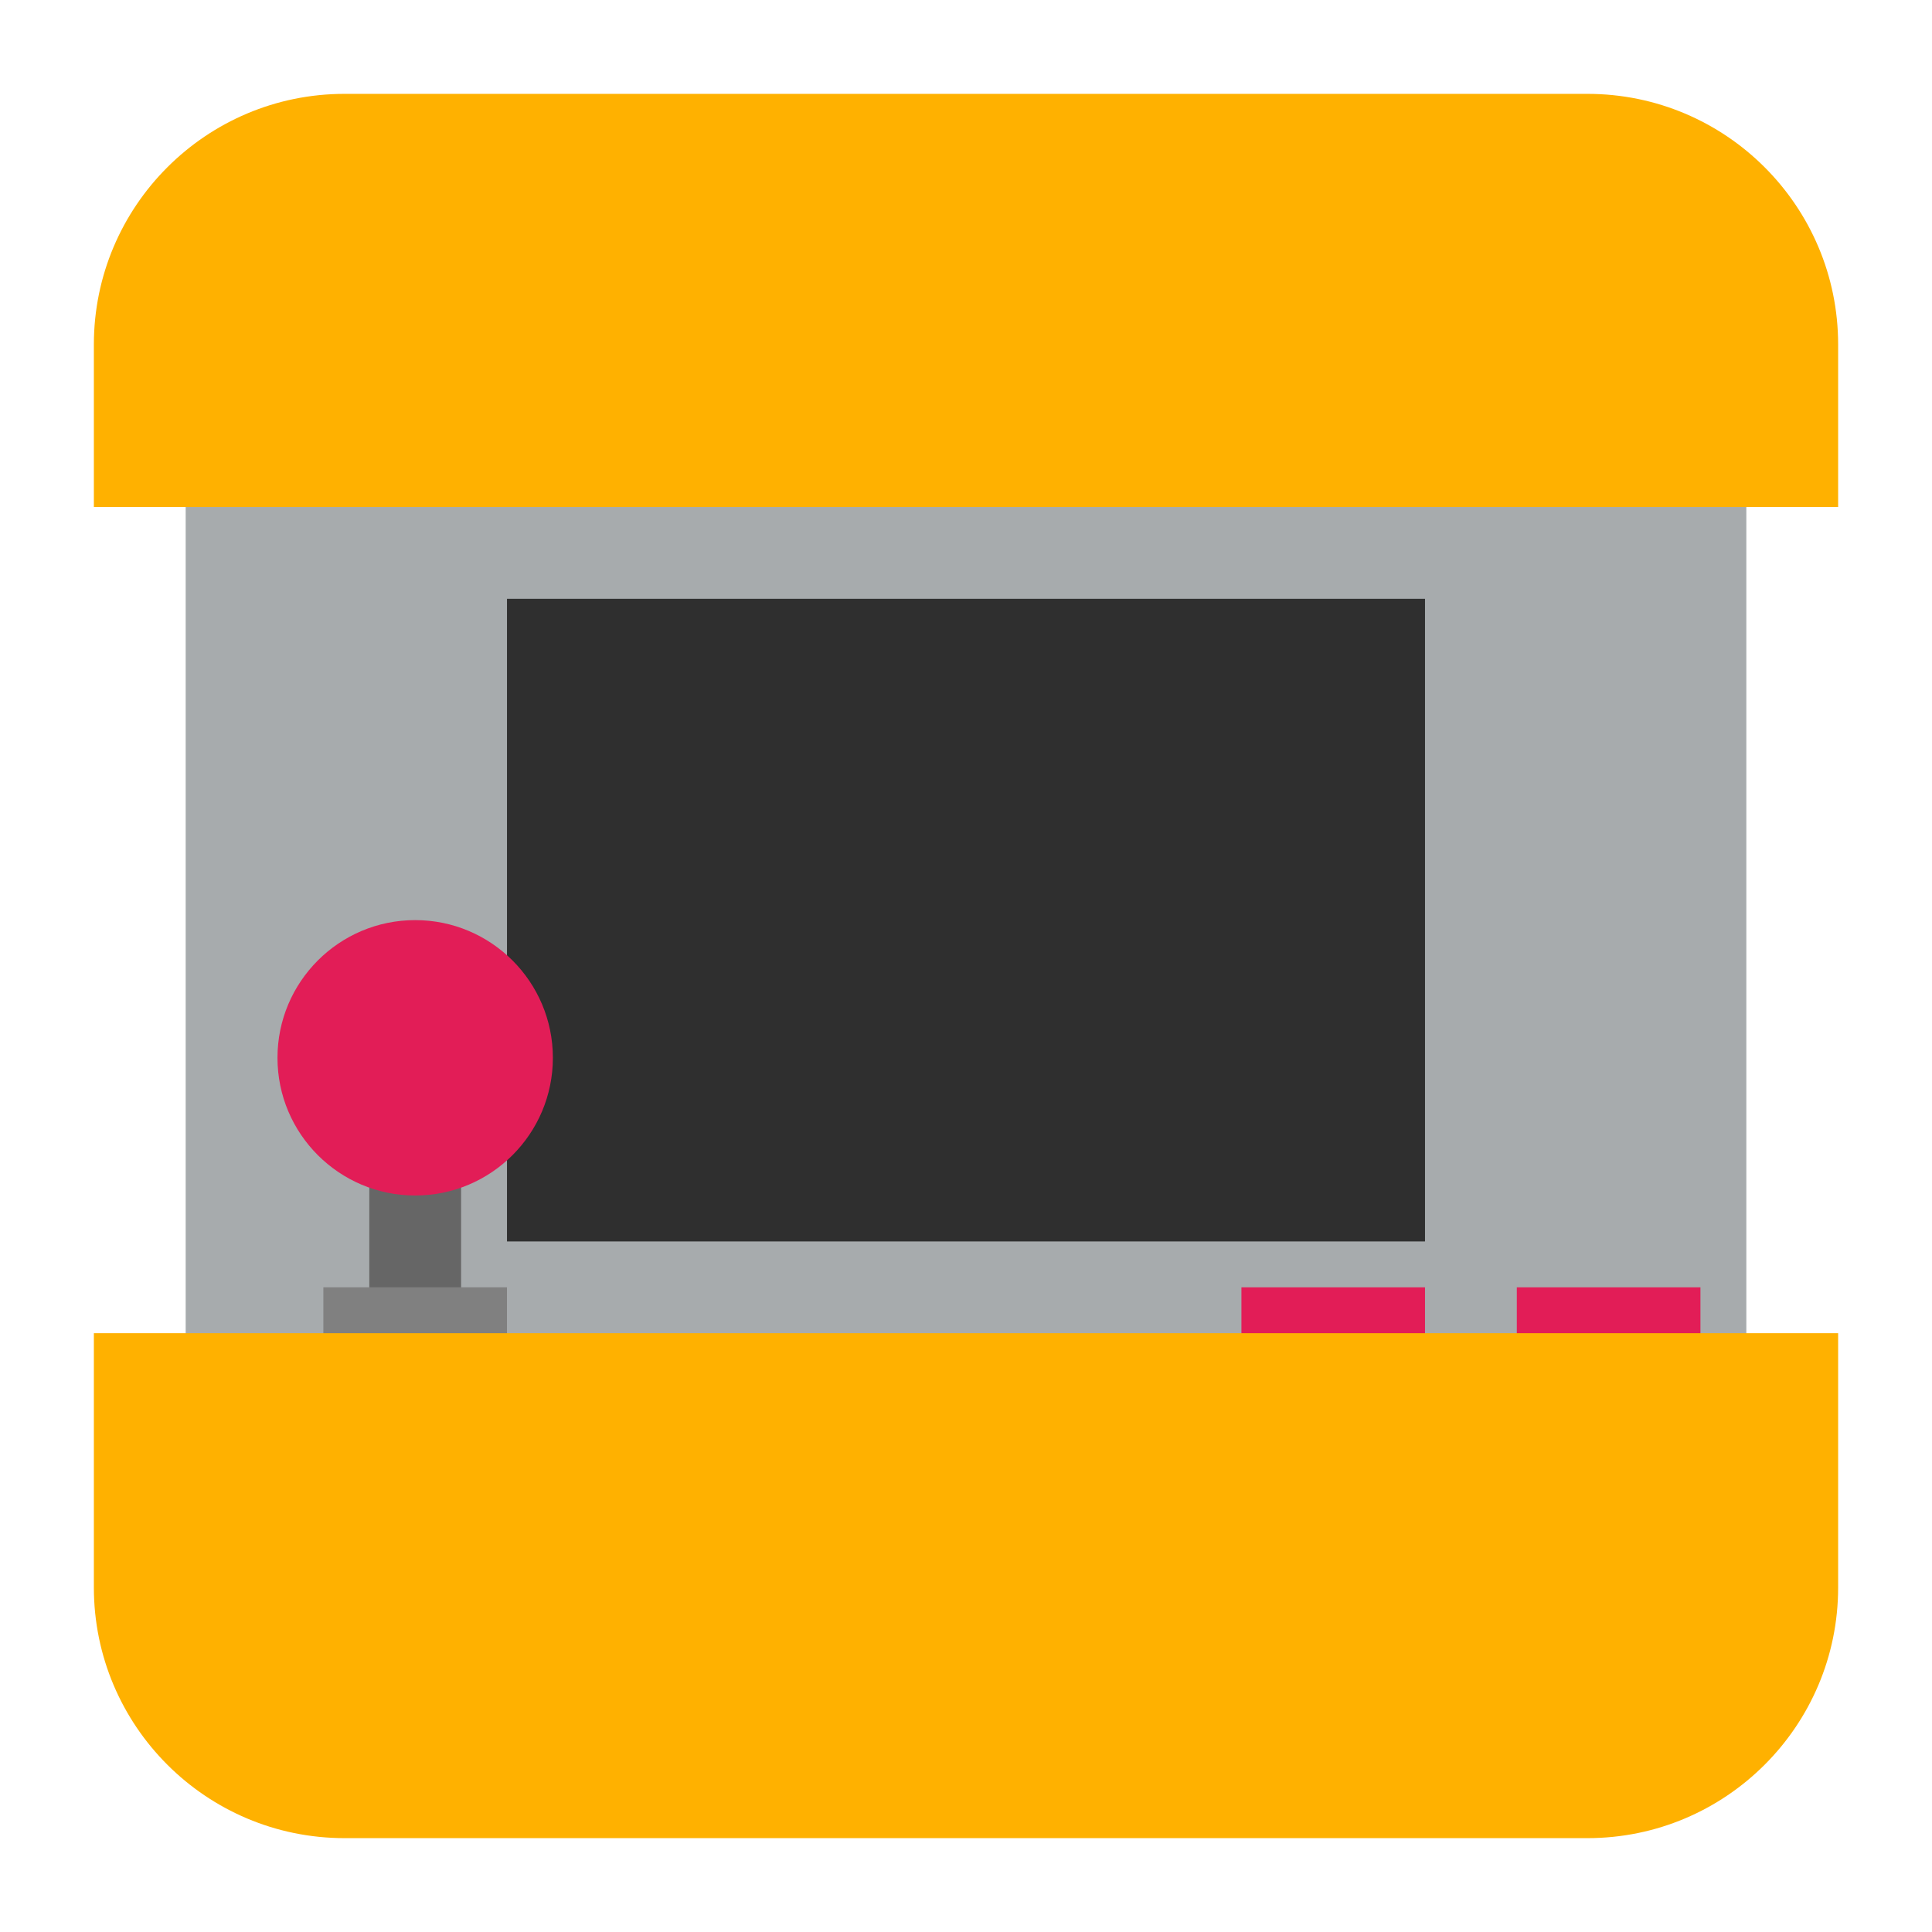 <svg clip-rule="evenodd" fill-rule="evenodd" stroke-linejoin="round" stroke-miterlimit="2" viewBox="0 0 48 48" xmlns="http://www.w3.org/2000/svg">
 <path d="m4.613 9.175h38.774v30.791h-38.774z" fill="#a7abad"/>
 <path d="m12.596 14.877h22.808v15.966h-22.808z" fill="#2f2f2f"/>
 <path d="m9.175 27.421h2.281v5.702h-2.281z" fill="#666666"/>
 <path d="m8.034 31.983h4.562v2.281h-4.562z" fill="#808080"/>
 <path d="m35.404 31.983h-4.561v2.281h4.561zm6.843 0h-4.562v2.281h4.562zm-31.932-9.123c1.888 0 3.421 1.533 3.421 3.421s-1.533 3.421-3.421 3.421-3.421-1.533-3.421-3.421 1.533-3.421 3.421-3.421z" fill="#e21d57"/>
 <path d="m45.668 39.44c0 3.438-2.79 6.228-6.228 6.228h-30.88c-3.438 0-6.228-2.79-6.228-6.228v-6.317h43.336zm-43.336-26.844v-4.036c0-3.438 2.79-6.228 6.228-6.228h30.88c3.438 0 6.228 2.79 6.228 6.228v4.036z" fill="#ffb100"/>
</svg>
